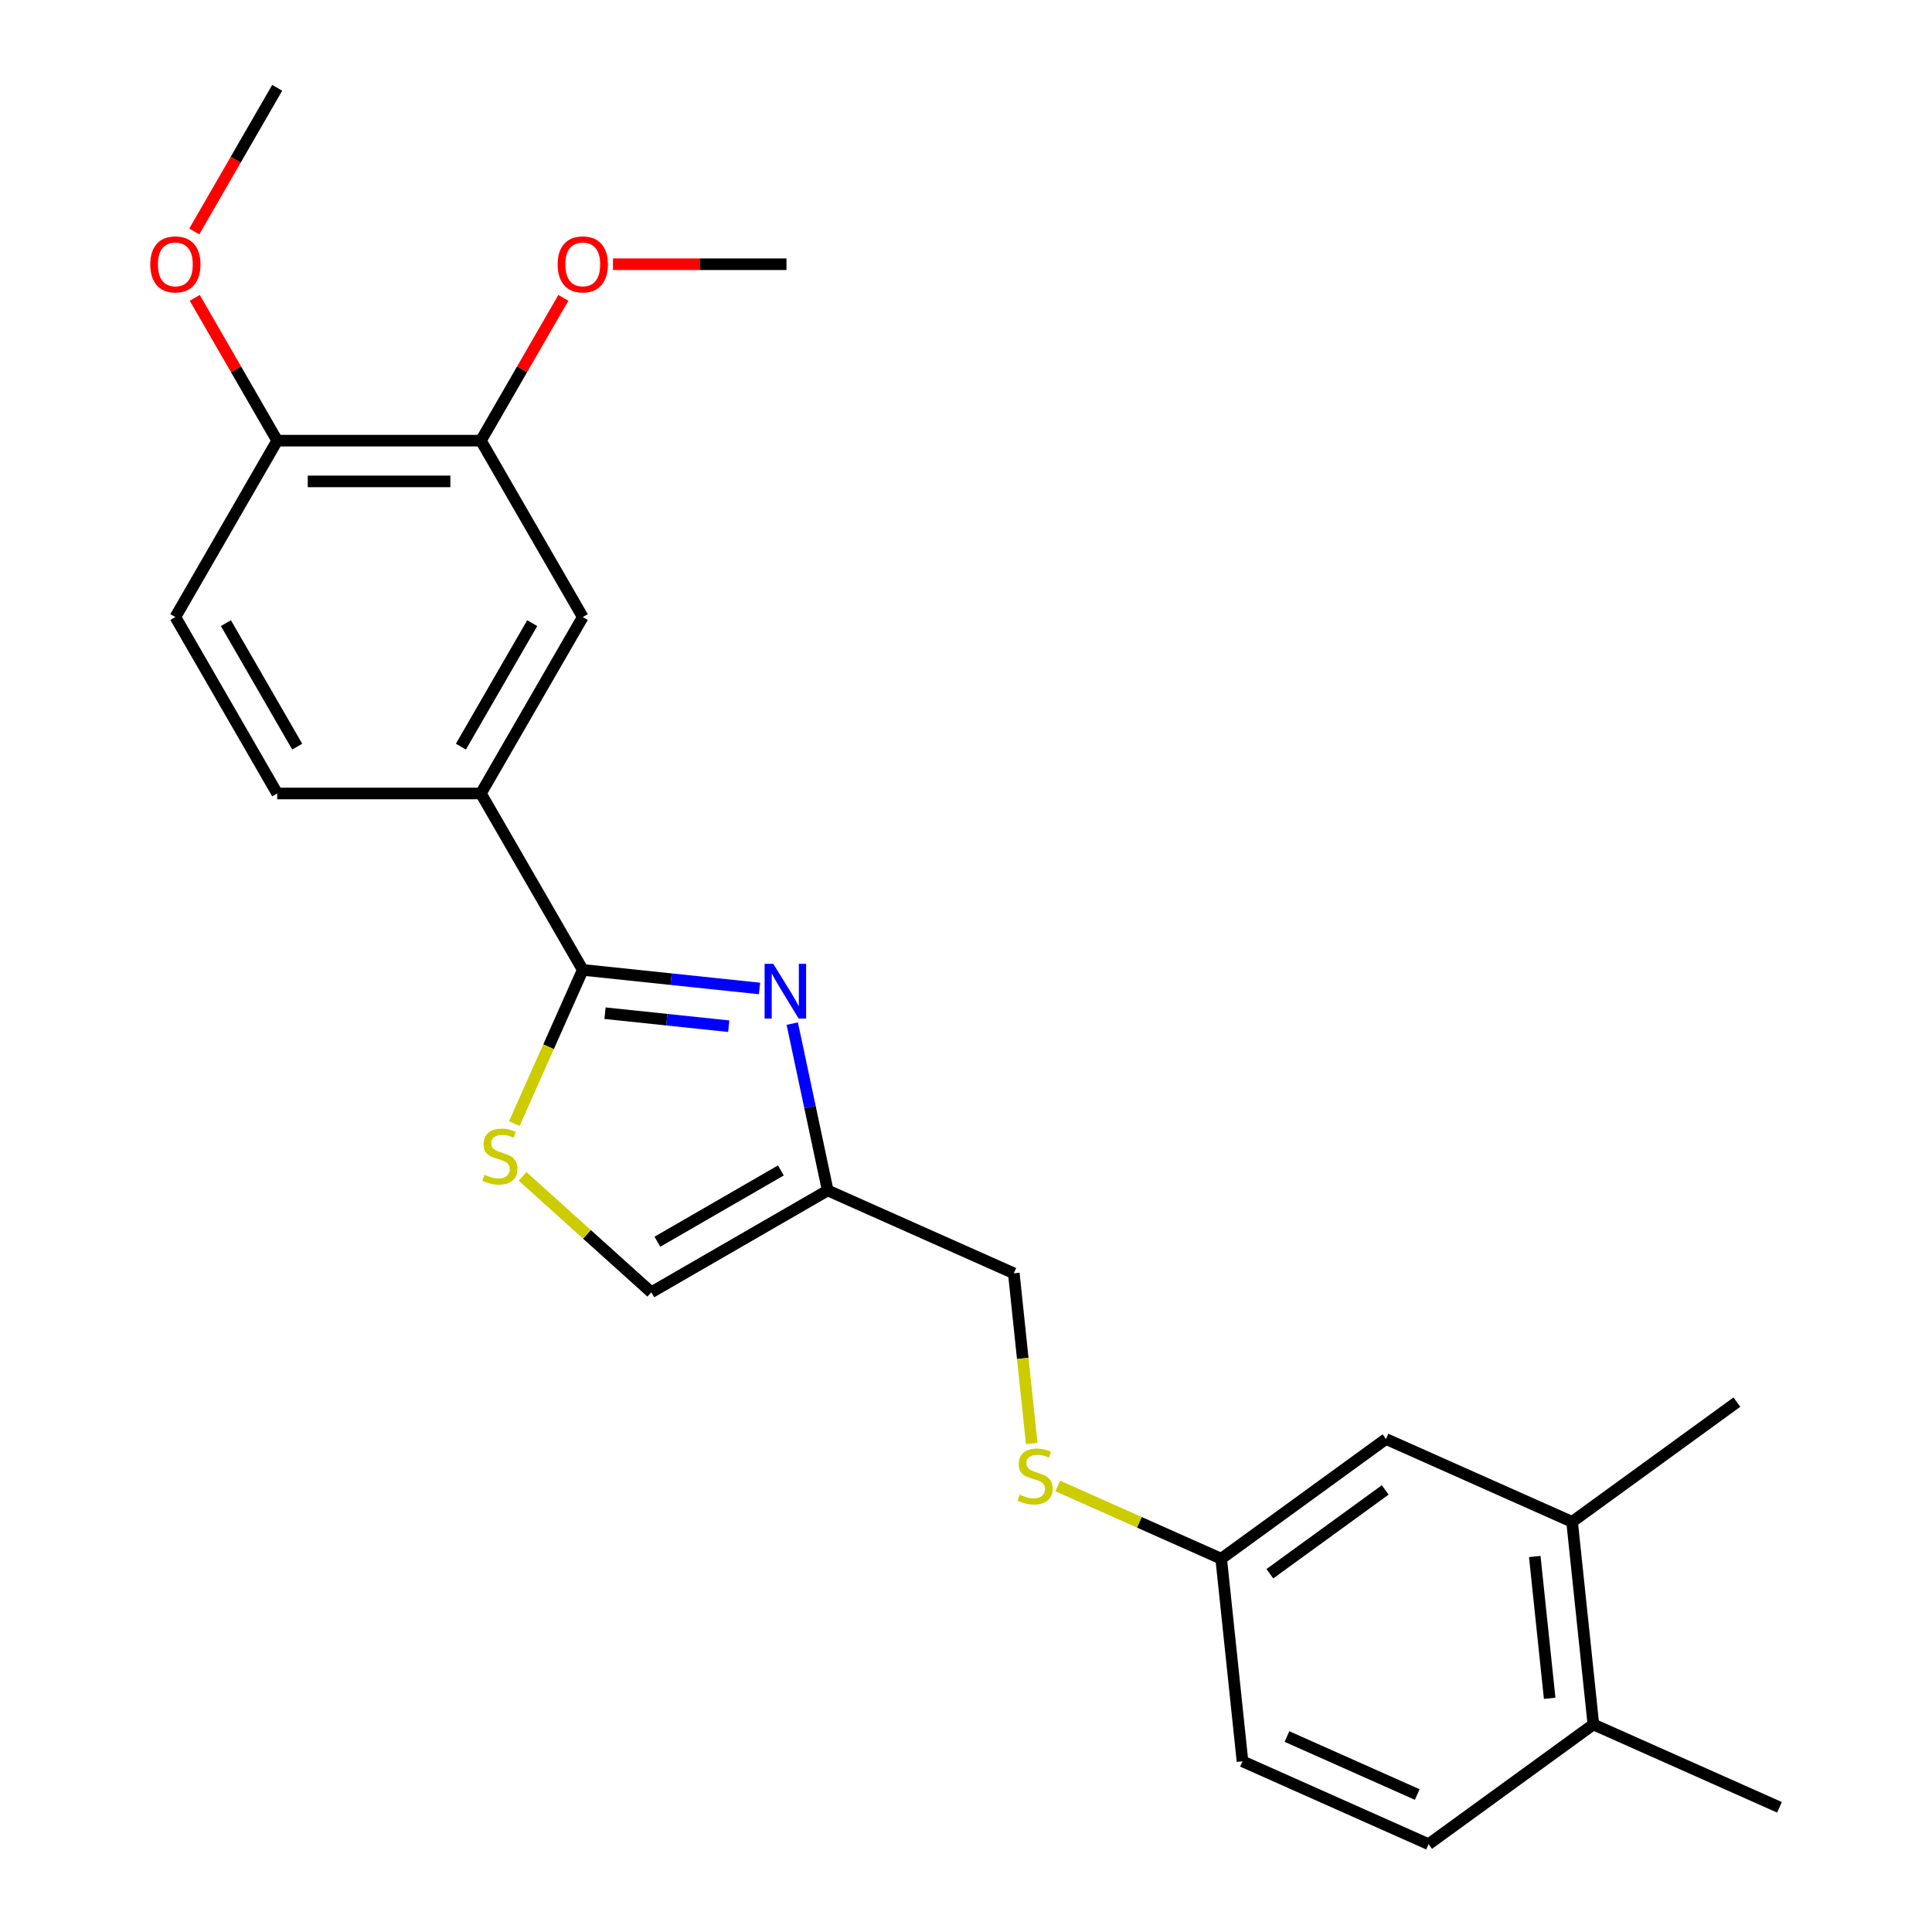 <?xml version='1.0' encoding='iso-8859-1'?>
<svg version='1.1' baseProfile='full'
              xmlns='http://www.w3.org/2000/svg'
                      xmlns:rdkit='http://www.rdkit.org/xml'
                      xmlns:xlink='http://www.w3.org/1999/xlink'
                  xml:space='preserve'
width='1000px' height='1000px' viewBox='0 0 1000 1000'>
<!-- END OF HEADER -->
<rect style='opacity:1.0;fill:#FFFFFF;stroke:none' width='1000' height='1000' x='0' y='0'> </rect>
<path class='bond-0' d='M 524.744,659.054 L 529.374,703.106' style='fill:none;fill-rule:evenodd;stroke:#000000;stroke-width:6px;stroke-linecap:butt;stroke-linejoin:miter;stroke-opacity:1' />
<path class='bond-0' d='M 529.374,703.106 L 534.004,747.158' style='fill:none;fill-rule:evenodd;stroke:#CCCC00;stroke-width:6px;stroke-linecap:butt;stroke-linejoin:miter;stroke-opacity:1' />
<path class='bond-1' d='M 524.744,659.054 L 428.422,616.169' style='fill:none;fill-rule:evenodd;stroke:#000000;stroke-width:6px;stroke-linecap:butt;stroke-linejoin:miter;stroke-opacity:1' />
<path class='bond-2' d='M 547.481,769.131 L 589.784,787.965' style='fill:none;fill-rule:evenodd;stroke:#CCCC00;stroke-width:6px;stroke-linecap:butt;stroke-linejoin:miter;stroke-opacity:1' />
<path class='bond-2' d='M 589.784,787.965 L 632.087,806.8' style='fill:none;fill-rule:evenodd;stroke:#000000;stroke-width:6px;stroke-linecap:butt;stroke-linejoin:miter;stroke-opacity:1' />
<path class='bond-3' d='M 301.64,502.014 L 347.382,506.821' style='fill:none;fill-rule:evenodd;stroke:#000000;stroke-width:6px;stroke-linecap:butt;stroke-linejoin:miter;stroke-opacity:1' />
<path class='bond-3' d='M 347.382,506.821 L 393.124,511.629' style='fill:none;fill-rule:evenodd;stroke:#0000FF;stroke-width:6px;stroke-linecap:butt;stroke-linejoin:miter;stroke-opacity:1' />
<path class='bond-3' d='M 313.158,524.428 L 345.178,527.793' style='fill:none;fill-rule:evenodd;stroke:#000000;stroke-width:6px;stroke-linecap:butt;stroke-linejoin:miter;stroke-opacity:1' />
<path class='bond-3' d='M 345.178,527.793 L 377.197,531.159' style='fill:none;fill-rule:evenodd;stroke:#0000FF;stroke-width:6px;stroke-linecap:butt;stroke-linejoin:miter;stroke-opacity:1' />
<path class='bond-4' d='M 301.64,502.014 L 283.927,541.797' style='fill:none;fill-rule:evenodd;stroke:#000000;stroke-width:6px;stroke-linecap:butt;stroke-linejoin:miter;stroke-opacity:1' />
<path class='bond-4' d='M 283.927,541.797 L 266.214,581.58' style='fill:none;fill-rule:evenodd;stroke:#CCCC00;stroke-width:6px;stroke-linecap:butt;stroke-linejoin:miter;stroke-opacity:1' />
<path class='bond-5' d='M 301.64,502.014 L 248.921,410.702' style='fill:none;fill-rule:evenodd;stroke:#000000;stroke-width:6px;stroke-linecap:butt;stroke-linejoin:miter;stroke-opacity:1' />
<path class='bond-6' d='M 410.07,529.831 L 419.246,573' style='fill:none;fill-rule:evenodd;stroke:#0000FF;stroke-width:6px;stroke-linecap:butt;stroke-linejoin:miter;stroke-opacity:1' />
<path class='bond-6' d='M 419.246,573 L 428.422,616.169' style='fill:none;fill-rule:evenodd;stroke:#000000;stroke-width:6px;stroke-linecap:butt;stroke-linejoin:miter;stroke-opacity:1' />
<path class='bond-7' d='M 428.422,616.169 L 337.11,668.888' style='fill:none;fill-rule:evenodd;stroke:#000000;stroke-width:6px;stroke-linecap:butt;stroke-linejoin:miter;stroke-opacity:1' />
<path class='bond-7' d='M 404.181,605.814 L 340.263,642.717' style='fill:none;fill-rule:evenodd;stroke:#000000;stroke-width:6px;stroke-linecap:butt;stroke-linejoin:miter;stroke-opacity:1' />
<path class='bond-8' d='M 337.11,668.888 L 303.79,638.886' style='fill:none;fill-rule:evenodd;stroke:#000000;stroke-width:6px;stroke-linecap:butt;stroke-linejoin:miter;stroke-opacity:1' />
<path class='bond-8' d='M 303.79,638.886 L 270.47,608.885' style='fill:none;fill-rule:evenodd;stroke:#CCCC00;stroke-width:6px;stroke-linecap:butt;stroke-linejoin:miter;stroke-opacity:1' />
<path class='bond-9' d='M 248.921,410.702 L 301.64,319.39' style='fill:none;fill-rule:evenodd;stroke:#000000;stroke-width:6px;stroke-linecap:butt;stroke-linejoin:miter;stroke-opacity:1' />
<path class='bond-9' d='M 238.566,386.461 L 275.469,322.543' style='fill:none;fill-rule:evenodd;stroke:#000000;stroke-width:6px;stroke-linecap:butt;stroke-linejoin:miter;stroke-opacity:1' />
<path class='bond-10' d='M 248.921,410.702 L 143.483,410.702' style='fill:none;fill-rule:evenodd;stroke:#000000;stroke-width:6px;stroke-linecap:butt;stroke-linejoin:miter;stroke-opacity:1' />
<path class='bond-11' d='M 301.64,319.39 L 248.921,228.078' style='fill:none;fill-rule:evenodd;stroke:#000000;stroke-width:6px;stroke-linecap:butt;stroke-linejoin:miter;stroke-opacity:1' />
<path class='bond-12' d='M 248.921,228.078 L 143.483,228.078' style='fill:none;fill-rule:evenodd;stroke:#000000;stroke-width:6px;stroke-linecap:butt;stroke-linejoin:miter;stroke-opacity:1' />
<path class='bond-12' d='M 233.105,249.166 L 159.299,249.166' style='fill:none;fill-rule:evenodd;stroke:#000000;stroke-width:6px;stroke-linecap:butt;stroke-linejoin:miter;stroke-opacity:1' />
<path class='bond-13' d='M 248.921,228.078 L 270.258,191.12' style='fill:none;fill-rule:evenodd;stroke:#000000;stroke-width:6px;stroke-linecap:butt;stroke-linejoin:miter;stroke-opacity:1' />
<path class='bond-13' d='M 270.258,191.12 L 291.596,154.162' style='fill:none;fill-rule:evenodd;stroke:#FF0000;stroke-width:6px;stroke-linecap:butt;stroke-linejoin:miter;stroke-opacity:1' />
<path class='bond-14' d='M 143.483,228.078 L 90.764,319.39' style='fill:none;fill-rule:evenodd;stroke:#000000;stroke-width:6px;stroke-linecap:butt;stroke-linejoin:miter;stroke-opacity:1' />
<path class='bond-15' d='M 143.483,228.078 L 122.145,191.12' style='fill:none;fill-rule:evenodd;stroke:#000000;stroke-width:6px;stroke-linecap:butt;stroke-linejoin:miter;stroke-opacity:1' />
<path class='bond-15' d='M 122.145,191.12 L 100.808,154.162' style='fill:none;fill-rule:evenodd;stroke:#FF0000;stroke-width:6px;stroke-linecap:butt;stroke-linejoin:miter;stroke-opacity:1' />
<path class='bond-16' d='M 90.764,319.39 L 143.483,410.702' style='fill:none;fill-rule:evenodd;stroke:#000000;stroke-width:6px;stroke-linecap:butt;stroke-linejoin:miter;stroke-opacity:1' />
<path class='bond-16' d='M 116.934,322.543 L 153.837,386.461' style='fill:none;fill-rule:evenodd;stroke:#000000;stroke-width:6px;stroke-linecap:butt;stroke-linejoin:miter;stroke-opacity:1' />
<path class='bond-17' d='M 317.276,136.766 L 362.177,136.766' style='fill:none;fill-rule:evenodd;stroke:#FF0000;stroke-width:6px;stroke-linecap:butt;stroke-linejoin:miter;stroke-opacity:1' />
<path class='bond-17' d='M 362.177,136.766 L 407.078,136.766' style='fill:none;fill-rule:evenodd;stroke:#000000;stroke-width:6px;stroke-linecap:butt;stroke-linejoin:miter;stroke-opacity:1' />
<path class='bond-18' d='M 100.554,119.81 L 122.018,82.632' style='fill:none;fill-rule:evenodd;stroke:#FF0000;stroke-width:6px;stroke-linecap:butt;stroke-linejoin:miter;stroke-opacity:1' />
<path class='bond-18' d='M 122.018,82.632 L 143.483,45.455' style='fill:none;fill-rule:evenodd;stroke:#000000;stroke-width:6px;stroke-linecap:butt;stroke-linejoin:miter;stroke-opacity:1' />
<path class='bond-19' d='M 813.711,787.71 L 824.732,892.571' style='fill:none;fill-rule:evenodd;stroke:#000000;stroke-width:6px;stroke-linecap:butt;stroke-linejoin:miter;stroke-opacity:1' />
<path class='bond-19' d='M 794.392,805.644 L 802.107,879.046' style='fill:none;fill-rule:evenodd;stroke:#000000;stroke-width:6px;stroke-linecap:butt;stroke-linejoin:miter;stroke-opacity:1' />
<path class='bond-20' d='M 813.711,787.71 L 717.388,744.825' style='fill:none;fill-rule:evenodd;stroke:#000000;stroke-width:6px;stroke-linecap:butt;stroke-linejoin:miter;stroke-opacity:1' />
<path class='bond-21' d='M 813.711,787.71 L 899.012,725.736' style='fill:none;fill-rule:evenodd;stroke:#000000;stroke-width:6px;stroke-linecap:butt;stroke-linejoin:miter;stroke-opacity:1' />
<path class='bond-22' d='M 824.732,892.571 L 739.431,954.545' style='fill:none;fill-rule:evenodd;stroke:#000000;stroke-width:6px;stroke-linecap:butt;stroke-linejoin:miter;stroke-opacity:1' />
<path class='bond-23' d='M 824.732,892.571 L 921.054,935.456' style='fill:none;fill-rule:evenodd;stroke:#000000;stroke-width:6px;stroke-linecap:butt;stroke-linejoin:miter;stroke-opacity:1' />
<path class='bond-24' d='M 717.388,744.825 L 632.087,806.8' style='fill:none;fill-rule:evenodd;stroke:#000000;stroke-width:6px;stroke-linecap:butt;stroke-linejoin:miter;stroke-opacity:1' />
<path class='bond-24' d='M 716.988,771.181 L 657.278,814.564' style='fill:none;fill-rule:evenodd;stroke:#000000;stroke-width:6px;stroke-linecap:butt;stroke-linejoin:miter;stroke-opacity:1' />
<path class='bond-25' d='M 739.431,954.545 L 643.109,911.66' style='fill:none;fill-rule:evenodd;stroke:#000000;stroke-width:6px;stroke-linecap:butt;stroke-linejoin:miter;stroke-opacity:1' />
<path class='bond-25' d='M 733.56,928.848 L 666.134,898.828' style='fill:none;fill-rule:evenodd;stroke:#000000;stroke-width:6px;stroke-linecap:butt;stroke-linejoin:miter;stroke-opacity:1' />
<path class='bond-26' d='M 632.087,806.8 L 643.109,911.66' style='fill:none;fill-rule:evenodd;stroke:#000000;stroke-width:6px;stroke-linecap:butt;stroke-linejoin:miter;stroke-opacity:1' />
<path  class='atom-1' d='M 527.765 773.634
Q 528.085 773.754, 529.405 774.314
Q 530.725 774.874, 532.165 775.234
Q 533.645 775.554, 535.085 775.554
Q 537.765 775.554, 539.325 774.274
Q 540.885 772.954, 540.885 770.674
Q 540.885 769.114, 540.085 768.154
Q 539.325 767.194, 538.125 766.674
Q 536.925 766.154, 534.925 765.554
Q 532.405 764.794, 530.885 764.074
Q 529.405 763.354, 528.325 761.834
Q 527.285 760.314, 527.285 757.754
Q 527.285 754.194, 529.685 751.994
Q 532.125 749.794, 536.925 749.794
Q 540.205 749.794, 543.925 751.354
L 543.005 754.434
Q 539.605 753.034, 537.045 753.034
Q 534.285 753.034, 532.765 754.194
Q 531.245 755.314, 531.285 757.274
Q 531.285 758.794, 532.045 759.714
Q 532.845 760.634, 533.965 761.154
Q 535.125 761.674, 537.045 762.274
Q 539.605 763.074, 541.125 763.874
Q 542.645 764.674, 543.725 766.314
Q 544.845 767.914, 544.845 770.674
Q 544.845 774.594, 542.205 776.714
Q 539.605 778.794, 535.245 778.794
Q 532.725 778.794, 530.805 778.234
Q 528.925 777.714, 526.685 776.794
L 527.765 773.634
' fill='#CCCC00'/>
<path  class='atom-3' d='M 400.24 498.875
L 409.52 513.875
Q 410.44 515.355, 411.92 518.035
Q 413.4 520.715, 413.48 520.875
L 413.48 498.875
L 417.24 498.875
L 417.24 527.195
L 413.36 527.195
L 403.4 510.795
Q 402.24 508.875, 401 506.675
Q 399.8 504.475, 399.44 503.795
L 399.44 527.195
L 395.76 527.195
L 395.76 498.875
L 400.24 498.875
' fill='#0000FF'/>
<path  class='atom-6' d='M 250.754 608.056
Q 251.074 608.176, 252.394 608.736
Q 253.714 609.296, 255.154 609.656
Q 256.634 609.976, 258.074 609.976
Q 260.754 609.976, 262.314 608.696
Q 263.874 607.376, 263.874 605.096
Q 263.874 603.536, 263.074 602.576
Q 262.314 601.616, 261.114 601.096
Q 259.914 600.576, 257.914 599.976
Q 255.394 599.216, 253.874 598.496
Q 252.394 597.776, 251.314 596.256
Q 250.274 594.736, 250.274 592.176
Q 250.274 588.616, 252.674 586.416
Q 255.114 584.216, 259.914 584.216
Q 263.194 584.216, 266.914 585.776
L 265.994 588.856
Q 262.594 587.456, 260.034 587.456
Q 257.274 587.456, 255.754 588.616
Q 254.234 589.736, 254.274 591.696
Q 254.274 593.216, 255.034 594.136
Q 255.834 595.056, 256.954 595.576
Q 258.114 596.096, 260.034 596.696
Q 262.594 597.496, 264.114 598.296
Q 265.634 599.096, 266.714 600.736
Q 267.834 602.336, 267.834 605.096
Q 267.834 609.016, 265.194 611.136
Q 262.594 613.216, 258.234 613.216
Q 255.714 613.216, 253.794 612.656
Q 251.914 612.136, 249.674 611.216
L 250.754 608.056
' fill='#CCCC00'/>
<path  class='atom-13' d='M 288.64 136.846
Q 288.64 130.046, 292 126.246
Q 295.36 122.446, 301.64 122.446
Q 307.92 122.446, 311.28 126.246
Q 314.64 130.046, 314.64 136.846
Q 314.64 143.726, 311.24 147.646
Q 307.84 151.526, 301.64 151.526
Q 295.4 151.526, 292 147.646
Q 288.64 143.766, 288.64 136.846
M 301.64 148.326
Q 305.96 148.326, 308.28 145.446
Q 310.64 142.526, 310.64 136.846
Q 310.64 131.286, 308.28 128.486
Q 305.96 125.646, 301.64 125.646
Q 297.32 125.646, 294.96 128.446
Q 292.64 131.246, 292.64 136.846
Q 292.64 142.566, 294.96 145.446
Q 297.32 148.326, 301.64 148.326
' fill='#FF0000'/>
<path  class='atom-14' d='M 77.764 136.846
Q 77.764 130.046, 81.124 126.246
Q 84.484 122.446, 90.764 122.446
Q 97.044 122.446, 100.404 126.246
Q 103.764 130.046, 103.764 136.846
Q 103.764 143.726, 100.364 147.646
Q 96.964 151.526, 90.764 151.526
Q 84.524 151.526, 81.124 147.646
Q 77.764 143.766, 77.764 136.846
M 90.764 148.326
Q 95.084 148.326, 97.404 145.446
Q 99.764 142.526, 99.764 136.846
Q 99.764 131.286, 97.404 128.486
Q 95.084 125.646, 90.764 125.646
Q 86.444 125.646, 84.084 128.446
Q 81.764 131.246, 81.764 136.846
Q 81.764 142.566, 84.084 145.446
Q 86.444 148.326, 90.764 148.326
' fill='#FF0000'/>
</svg>
